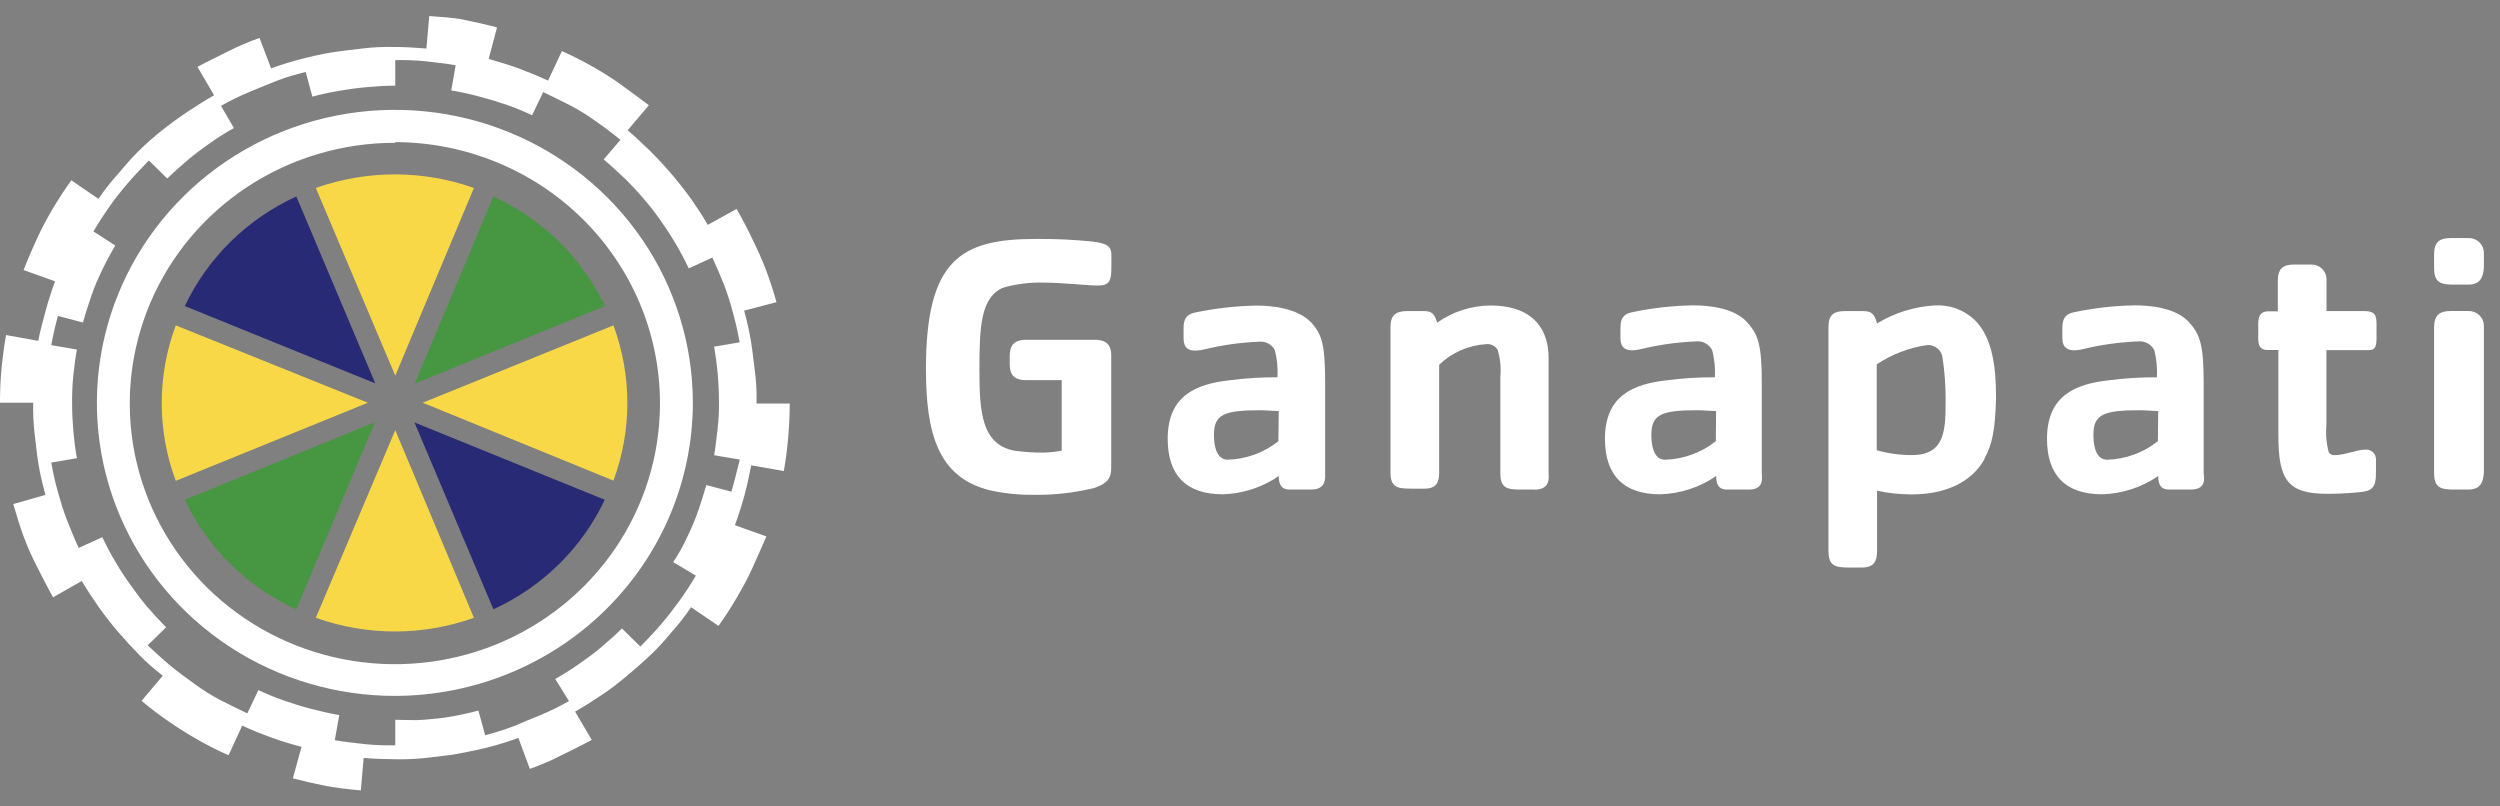 <svg width="155" height="50" viewBox="0 0 155 50" fill="none" xmlns="http://www.w3.org/2000/svg">
<rect x="0" y="0" width="155" height="50" fill="#808080" stroke="none"/>
<path d="M67.892 30.243C66.679 30.544 65.432 30.69 64.181 30.679C63.249 30.694 62.318 30.602 61.407 30.406C58.14 29.62 57.409 26.848 57.409 22.878C57.409 16.06 59.598 14.814 64.235 14.814C65.394 14.804 66.553 14.857 67.707 14.972C68.682 15.087 68.906 15.298 68.906 15.806V16.593C68.906 17.431 68.769 17.705 68.053 17.705C67.487 17.705 65.844 17.523 64.737 17.523C63.876 17.496 63.015 17.602 62.187 17.839C60.802 18.443 60.724 20.265 60.724 22.926C60.724 25.587 60.871 27.568 62.914 27.946C63.513 28.028 64.118 28.066 64.722 28.061C65.093 28.05 65.461 28.01 65.825 27.942V23.569H63.611C62.636 23.569 62.602 22.965 62.602 22.48V22.154C62.602 21.675 62.65 21.066 63.611 21.066H67.882C68.735 21.066 68.896 21.545 68.896 22.025V29.025C68.896 29.692 68.594 29.984 67.882 30.243H67.892Z" fill="white"/>
<path d="M81.281 30.353H79.965C79.545 30.353 79.282 30.166 79.282 29.514C78.263 30.218 77.055 30.612 75.81 30.646C73.548 30.646 72.397 29.466 72.397 27.208C72.397 24.523 74.157 23.808 76.225 23.578C77.212 23.449 78.208 23.387 79.204 23.391C79.236 22.829 79.182 22.265 79.043 21.718C78.955 21.542 78.815 21.396 78.64 21.301C78.466 21.206 78.266 21.166 78.068 21.186C76.917 21.232 75.773 21.393 74.655 21.665C74.516 21.7 74.374 21.722 74.231 21.732C73.714 21.78 73.382 21.574 73.382 20.994V20.347C73.382 19.867 73.499 19.512 74.045 19.388C75.312 19.118 76.602 18.971 77.897 18.947C78.833 18.947 80.447 19.09 81.31 20.011C81.993 20.768 82.159 21.449 82.159 23.756V29.366C82.193 30.008 81.983 30.353 81.252 30.353H81.281ZM79.282 25.482C78.882 25.482 78.507 25.434 78.131 25.434C75.903 25.434 75.264 25.693 75.264 26.959C75.264 27.86 75.523 28.502 76.118 28.502C77.266 28.469 78.371 28.065 79.262 27.352L79.282 25.482Z" fill="white"/>
<path d="M95.114 30.353H94.261C93.412 30.353 93.022 30.243 93.022 29.342V23.358C93.073 22.794 93.015 22.227 92.852 21.684C92.779 21.563 92.671 21.465 92.541 21.404C92.412 21.342 92.267 21.32 92.125 21.339C91.035 21.41 90.008 21.862 89.229 22.615V29.284C89.229 29.931 89.043 30.296 88.312 30.296H87.459C86.61 30.296 86.21 30.19 86.21 29.284V20.28C86.21 19.517 86.567 19.287 87.249 19.287H88.302C88.79 19.287 88.956 19.493 89.102 20.006C90.061 19.325 91.21 18.953 92.393 18.942C95.285 18.942 96.011 20.673 96.011 22.154V29.346C96.075 29.989 95.865 30.358 95.109 30.358L95.114 30.353Z" fill="white"/>
<path d="M108.401 30.353H107.084C106.655 30.353 106.402 30.166 106.402 29.514C105.379 30.219 104.168 30.612 102.92 30.646C100.668 30.646 99.507 29.466 99.507 27.208C99.507 24.523 101.267 23.809 103.344 23.578C104.332 23.449 105.327 23.386 106.324 23.392C106.354 22.829 106.298 22.265 106.158 21.718C106.068 21.535 105.922 21.384 105.742 21.285C105.561 21.187 105.354 21.145 105.149 21.167C103.997 21.213 102.854 21.373 101.735 21.646C101.598 21.68 101.458 21.703 101.316 21.713C100.799 21.761 100.468 21.555 100.468 20.98V20.332C100.468 19.853 100.585 19.493 101.121 19.373C102.387 19.1 103.677 18.952 104.973 18.932C105.919 18.932 107.528 19.076 108.332 19.992C109.025 20.754 109.23 21.43 109.23 23.741V29.351C109.313 30.013 109.113 30.358 108.381 30.358L108.401 30.353ZM106.397 25.482C105.997 25.482 105.626 25.434 105.251 25.434C103.013 25.434 102.384 25.693 102.384 26.959C102.384 27.86 102.637 28.503 103.232 28.503C104.382 28.47 105.489 28.066 106.382 27.352L106.397 25.482Z" fill="white"/>
<path d="M123.053 28.435C122.253 29.917 120.586 30.651 118.547 30.651C117.818 30.655 117.09 30.579 116.378 30.425V34.151C116.378 34.793 116.183 35.186 115.456 35.186H114.608C113.759 35.186 113.364 35.071 113.364 34.151V20.28C113.364 19.493 113.715 19.287 114.403 19.287H115.524C116.139 19.287 116.231 19.584 116.378 20.054C117.454 19.396 118.681 19.012 119.947 18.937C120.403 18.908 120.861 18.974 121.29 19.13C121.72 19.286 122.111 19.529 122.438 19.843C123.492 20.903 123.755 22.586 123.755 24.71C123.696 26.657 123.531 27.534 123.033 28.435H123.053ZM120.434 22.154C120.403 21.938 120.292 21.741 120.122 21.6C119.952 21.459 119.735 21.385 119.513 21.392C118.382 21.549 117.303 21.959 116.358 22.591V27.913C117.066 28.116 117.8 28.218 118.538 28.215C120.605 28.215 120.629 26.657 120.629 24.791C120.633 23.91 120.568 23.03 120.434 22.159V22.154Z" fill="white"/>
<path d="M135.808 30.353H134.492C134.062 30.353 133.809 30.166 133.809 29.514C132.786 30.219 131.576 30.612 130.328 30.646C128.075 30.646 126.914 29.466 126.914 27.208C126.914 24.523 128.675 23.809 130.742 23.578C131.733 23.449 132.731 23.387 133.731 23.392C133.758 22.829 133.704 22.266 133.57 21.718C133.479 21.535 133.333 21.384 133.151 21.285C132.97 21.186 132.762 21.145 132.556 21.167C131.405 21.213 130.261 21.373 129.143 21.646C129.004 21.683 128.862 21.705 128.719 21.713C128.231 21.761 127.865 21.555 127.865 20.98V20.332C127.865 19.853 127.987 19.493 128.523 19.373C129.789 19.099 131.08 18.952 132.375 18.932C133.312 18.932 134.926 19.076 135.735 19.992C136.418 20.754 136.627 21.43 136.627 23.741V29.351C136.744 30.008 136.525 30.353 135.808 30.353ZM133.809 25.482C133.409 25.482 133.034 25.434 132.658 25.434C130.42 25.434 129.791 25.693 129.791 26.959C129.791 27.86 130.045 28.503 130.645 28.503C131.793 28.469 132.898 28.065 133.789 27.352L133.809 25.482Z" fill="white"/>
<path d="M146.789 21.709H144.238V26.359C144.185 26.921 144.233 27.488 144.38 28.033C144.415 28.093 144.466 28.143 144.528 28.176C144.59 28.209 144.66 28.224 144.731 28.22C145.384 28.22 146.116 27.875 146.681 27.875C146.841 27.868 146.997 27.924 147.114 28.03C147.232 28.136 147.303 28.283 147.31 28.44C147.315 28.467 147.315 28.495 147.31 28.522V29.356C147.31 30.19 147.076 30.445 146.335 30.512C145.656 30.58 144.974 30.616 144.292 30.617C141.801 30.617 141.259 29.725 141.259 26.973V21.699H140.572C140.128 21.699 140.011 21.397 140.011 21.028V20.069C140.011 19.493 140.24 19.302 140.64 19.302H141.225V17.422C141.225 16.636 141.557 16.401 142.239 16.401H143.302C143.424 16.399 143.545 16.421 143.658 16.465C143.771 16.509 143.874 16.574 143.962 16.657C144.049 16.741 144.119 16.84 144.167 16.95C144.216 17.06 144.241 17.178 144.243 17.297C144.246 17.339 144.246 17.381 144.243 17.422V19.287H146.55C147.037 19.287 147.344 19.359 147.344 20.03V20.865C147.359 21.613 147.213 21.709 146.789 21.709Z" fill="white"/>
<path d="M153.015 17.647H152.162C151.313 17.647 150.914 17.527 150.914 16.607V15.773C150.914 14.986 151.27 14.761 151.952 14.761H153.059C153.181 14.759 153.301 14.781 153.415 14.825C153.528 14.869 153.631 14.934 153.718 15.018C153.806 15.101 153.876 15.2 153.924 15.31C153.972 15.42 153.998 15.538 154 15.658C154 15.696 154 15.734 154 15.773V16.607C153.951 17.254 153.737 17.647 153.015 17.647ZM153.015 30.353H152.162C151.313 30.353 150.914 30.243 150.914 29.313V20.304C150.914 19.517 151.27 19.282 151.952 19.282H153.059C153.303 19.28 153.539 19.372 153.715 19.539C153.891 19.706 153.994 19.934 154 20.174C154.003 20.216 154.003 20.257 154 20.299V29.313C153.956 29.965 153.742 30.353 153.025 30.353H153.015Z" fill="white"/>
<path d="M29.382 11.654C26.215 10.532 22.749 10.532 19.581 11.654L24.506 23.291L29.382 11.654Z" fill="#F9D848"/>
<path d="M37.505 18.976C36.084 15.983 33.636 13.577 30.591 12.181L25.715 23.785L37.505 18.976Z" fill="#479642"/>
<path d="M18.372 12.181C15.325 13.573 12.876 15.979 11.458 18.976L23.268 23.77L18.372 12.181Z" fill="#292A75"/>
<path d="M19.581 38.303C22.747 39.434 26.216 39.434 29.382 38.303L24.506 26.671L19.581 38.303Z" fill="#F9D848"/>
<path d="M38.032 20.174L26.208 24.969L38.032 29.797C39.184 26.689 39.184 23.282 38.032 20.174Z" fill="#F9D848"/>
<path d="M30.591 37.776C33.635 36.384 36.081 33.979 37.496 30.986L25.696 26.191L30.591 37.776Z" fill="#292A75"/>
<path d="M11.458 30.986C12.877 33.983 15.325 36.391 18.372 37.785L23.248 26.177L11.458 30.986Z" fill="#479642"/>
<path d="M10.898 20.174C9.737 23.285 9.737 26.7 10.898 29.811L22.805 24.969L10.898 20.174Z" fill="#F9D848"/>
<path d="M24.511 43.146C20.856 43.151 17.282 42.091 14.24 40.099C11.198 38.106 8.826 35.272 7.423 31.953C6.02 28.634 5.649 24.981 6.358 21.455C7.067 17.93 8.823 14.69 11.404 12.146C13.986 9.602 17.277 7.868 20.861 7.164C24.445 6.459 28.161 6.816 31.538 8.189C34.916 9.561 37.804 11.888 39.836 14.875C41.869 17.862 42.955 21.375 42.957 24.969C42.953 29.782 41.009 34.397 37.552 37.804C34.095 41.211 29.405 43.132 24.511 43.146ZM24.511 8.854C21.26 8.848 18.08 9.791 15.373 11.562C12.667 13.334 10.556 15.855 9.307 18.807C8.058 21.759 7.727 25.009 8.356 28.145C8.985 31.282 10.547 34.165 12.842 36.429C15.138 38.693 18.065 40.237 21.253 40.865C24.44 41.493 27.746 41.177 30.752 39.958C33.757 38.738 36.327 36.669 38.137 34.014C39.947 31.357 40.915 28.233 40.918 25.036V24.969C40.911 20.69 39.18 16.588 36.106 13.56C33.031 10.532 28.862 8.825 24.511 8.811V8.854Z" fill="white"/>
<path d="M46.906 24.968V24.858C46.917 24.254 46.885 23.65 46.809 23.051C46.726 22.447 46.662 21.77 46.555 21.133C46.448 20.495 46.306 19.872 46.136 19.258L48.14 18.735C47.954 18.059 47.74 17.393 47.491 16.736C47.241 16.083 46.958 15.443 46.643 14.818C46.34 14.18 46.014 13.557 45.668 12.953L43.883 13.941C43.561 13.38 43.2 12.843 42.835 12.315C42.077 11.27 41.236 10.285 40.319 9.371C39.831 8.921 39.407 8.484 38.914 8.077L40.231 6.523C39.67 6.092 39.109 5.699 38.52 5.262C37.929 4.826 37.349 4.476 36.735 4.126C36.121 3.776 35.482 3.455 34.838 3.167L33.98 4.998C33.385 4.72 32.781 4.476 32.181 4.25C31.581 4.025 30.928 3.843 30.299 3.651L30.816 1.7C30.133 1.518 29.441 1.364 28.734 1.22C28.027 1.076 27.329 1.057 26.613 0.995L26.437 3.009C25.808 2.961 25.179 2.913 24.545 2.913H24.428C23.795 2.898 23.161 2.927 22.532 2.999C21.902 3.081 21.23 3.143 20.581 3.248C19.933 3.354 19.299 3.498 18.67 3.661C18.041 3.824 17.412 4.02 16.807 4.236L16.09 2.352C15.422 2.587 14.771 2.866 14.14 3.186C13.501 3.512 12.867 3.805 12.243 4.145L13.272 5.905C12.711 6.221 12.161 6.576 11.624 6.931C11.088 7.286 10.576 7.66 10.049 8.077C9.539 8.482 9.05 8.915 8.586 9.371C8.099 9.851 7.709 10.33 7.294 10.81C6.861 11.287 6.463 11.795 6.105 12.33L4.422 11.179C4.013 11.754 3.623 12.339 3.262 12.953C2.901 13.567 2.579 14.171 2.287 14.809C1.994 15.446 1.716 16.084 1.463 16.745L3.413 17.441C3.194 18.04 2.994 18.649 2.828 19.277C2.662 19.905 2.482 20.519 2.375 21.133L0.375 20.773C0.249 21.478 0.161 22.173 0.093 22.878C0.024 23.583 0 24.264 0 24.968H2.058C2.043 25.609 2.072 26.25 2.145 26.886C2.228 27.515 2.282 28.176 2.389 28.804C2.496 29.432 2.648 30.061 2.818 30.684L0.824 31.25C1.014 31.926 1.224 32.597 1.463 33.259C1.707 33.915 1.992 34.555 2.316 35.176C2.648 35.809 2.945 36.428 3.291 37.032L5.071 36.02C5.402 36.581 5.754 37.114 6.124 37.641C6.495 38.168 6.899 38.681 7.314 39.166C7.728 39.65 8.167 40.125 8.63 40.604C9.094 41.084 9.576 41.486 10.093 41.894L8.777 43.452C9.32 43.911 9.888 44.342 10.478 44.742C11.054 45.145 11.658 45.519 12.273 45.869C12.887 46.219 13.521 46.54 14.169 46.828L15.018 44.986C15.603 45.265 16.212 45.504 16.832 45.73C17.451 45.955 18.065 46.142 18.694 46.305L18.158 48.257C18.847 48.439 19.544 48.599 20.25 48.736C20.957 48.861 21.654 48.942 22.371 49.005L22.546 46.991C23.175 47.048 23.814 47.063 24.453 47.072H24.511C25.148 47.086 25.785 47.059 26.418 46.991C27.047 46.904 27.719 46.856 28.368 46.737C29.016 46.617 29.65 46.487 30.279 46.329C30.908 46.171 31.532 45.969 32.142 45.754L32.849 47.672C33.517 47.434 34.169 47.154 34.799 46.833C35.443 46.506 36.077 46.214 36.686 45.873L35.657 44.119C36.228 43.797 36.779 43.443 37.31 43.088C37.842 42.733 38.364 42.325 38.866 41.908C39.368 41.491 39.841 41.069 40.328 40.614C40.816 40.158 41.23 39.684 41.655 39.175C42.088 38.694 42.486 38.183 42.844 37.646L44.546 38.806C44.958 38.234 45.34 37.642 45.692 37.032C46.053 36.423 46.384 35.814 46.667 35.176C46.95 34.539 47.242 33.896 47.516 33.259L45.565 32.563C45.785 31.964 45.98 31.35 46.15 30.732C46.321 30.113 46.453 29.485 46.575 28.852L48.598 29.202C48.837 27.821 48.959 26.422 48.964 25.021H46.901L46.906 24.968ZM45.346 30.482L43.79 30.075C43.634 30.626 43.459 31.178 43.264 31.744C43.069 32.284 42.844 32.814 42.591 33.331C42.348 33.859 42.063 34.367 41.738 34.85L43.142 35.69C42.83 36.222 42.489 36.749 42.123 37.253C41.757 37.756 41.382 38.245 40.972 38.725C40.562 39.204 40.124 39.655 39.704 40.086L38.559 38.964C38.149 39.377 37.705 39.76 37.271 40.129C36.837 40.499 36.364 40.839 35.886 41.175C35.415 41.506 34.927 41.813 34.424 42.095L35.277 43.467C34.728 43.781 34.16 44.062 33.575 44.306C32.971 44.545 32.425 44.785 31.874 45.015C31.286 45.236 30.687 45.427 30.079 45.586L29.66 44.056C29.099 44.205 28.529 44.33 27.958 44.43C27.388 44.531 26.817 44.579 26.257 44.627C25.696 44.675 25.067 44.627 24.506 44.627V46.209C23.88 46.224 23.253 46.2 22.629 46.137C22.005 46.06 21.366 46.003 20.757 45.893L21.035 44.334C20.459 44.234 19.889 44.104 19.333 43.96C18.777 43.817 18.211 43.644 17.631 43.443C17.051 43.241 16.544 43.03 16.017 42.791L15.335 44.229C14.764 43.96 14.213 43.678 13.633 43.39C13.082 43.099 12.554 42.767 12.053 42.397C11.566 42.042 11.029 41.659 10.556 41.266C10.083 40.873 9.61 40.431 9.157 40.01L10.298 38.892C9.888 38.48 9.498 38.053 9.123 37.617C8.747 37.181 8.421 36.725 8.089 36.265C7.752 35.801 7.44 35.321 7.153 34.827C6.86 34.347 6.592 33.824 6.344 33.302L4.881 33.973C4.617 33.422 4.393 32.846 4.159 32.261C3.925 31.676 3.759 31.091 3.589 30.497C3.418 29.902 3.286 29.284 3.179 28.68L4.769 28.406C4.666 27.85 4.598 27.284 4.549 26.733C4.5 26.182 4.471 25.601 4.471 25.06C4.462 24.487 4.485 23.914 4.539 23.343C4.608 22.773 4.666 22.197 4.769 21.67L3.179 21.401C3.291 20.783 3.428 20.183 3.589 19.589L5.144 19.996C5.295 19.445 5.476 18.894 5.671 18.323C5.866 17.752 6.085 17.259 6.334 16.741C6.582 16.223 6.856 15.715 7.143 15.221L5.793 14.348C6.105 13.816 6.446 13.293 6.802 12.785C7.158 12.277 7.553 11.788 7.962 11.313C8.372 10.838 8.811 10.383 9.23 9.951L10.366 11.064C10.786 10.666 11.219 10.273 11.663 9.903C12.107 9.534 12.56 9.194 13.038 8.858C13.51 8.528 13.998 8.22 14.501 7.938L13.701 6.562C14.251 6.251 14.82 5.972 15.403 5.727C15.998 5.483 16.554 5.248 17.148 5.013C17.743 4.778 18.338 4.62 18.953 4.461L19.367 5.991C19.927 5.839 20.495 5.717 21.069 5.627C21.639 5.526 22.205 5.449 22.77 5.401C23.336 5.353 23.916 5.31 24.506 5.31V3.728C25.134 3.713 25.763 3.737 26.388 3.8C27.008 3.877 27.637 3.934 28.251 4.044L27.978 5.607C28.551 5.702 29.119 5.825 29.68 5.977C30.25 6.125 30.801 6.293 31.381 6.485C31.929 6.676 32.467 6.897 32.99 7.147L33.678 5.708C34.248 5.977 34.799 6.259 35.379 6.547C35.934 6.838 36.465 7.17 36.969 7.54C37.486 7.899 37.983 8.273 38.466 8.671L37.427 9.884C37.871 10.258 38.281 10.642 38.715 11.045C39.129 11.447 39.523 11.869 39.895 12.31C40.274 12.745 40.629 13.2 40.958 13.672C41.625 14.61 42.209 15.603 42.703 16.64L44.166 15.969C44.424 16.52 44.653 17.076 44.887 17.642C45.105 18.22 45.292 18.809 45.448 19.407C45.614 20.006 45.751 20.615 45.858 21.224L44.278 21.492C44.371 22.053 44.449 22.629 44.497 23.166C44.546 23.703 44.575 24.292 44.575 24.839C44.586 25.411 44.56 25.982 44.497 26.551C44.419 27.112 44.371 27.697 44.278 28.224L45.867 28.493C45.663 29.284 45.526 29.888 45.346 30.482Z" fill="white"/>
</svg>
